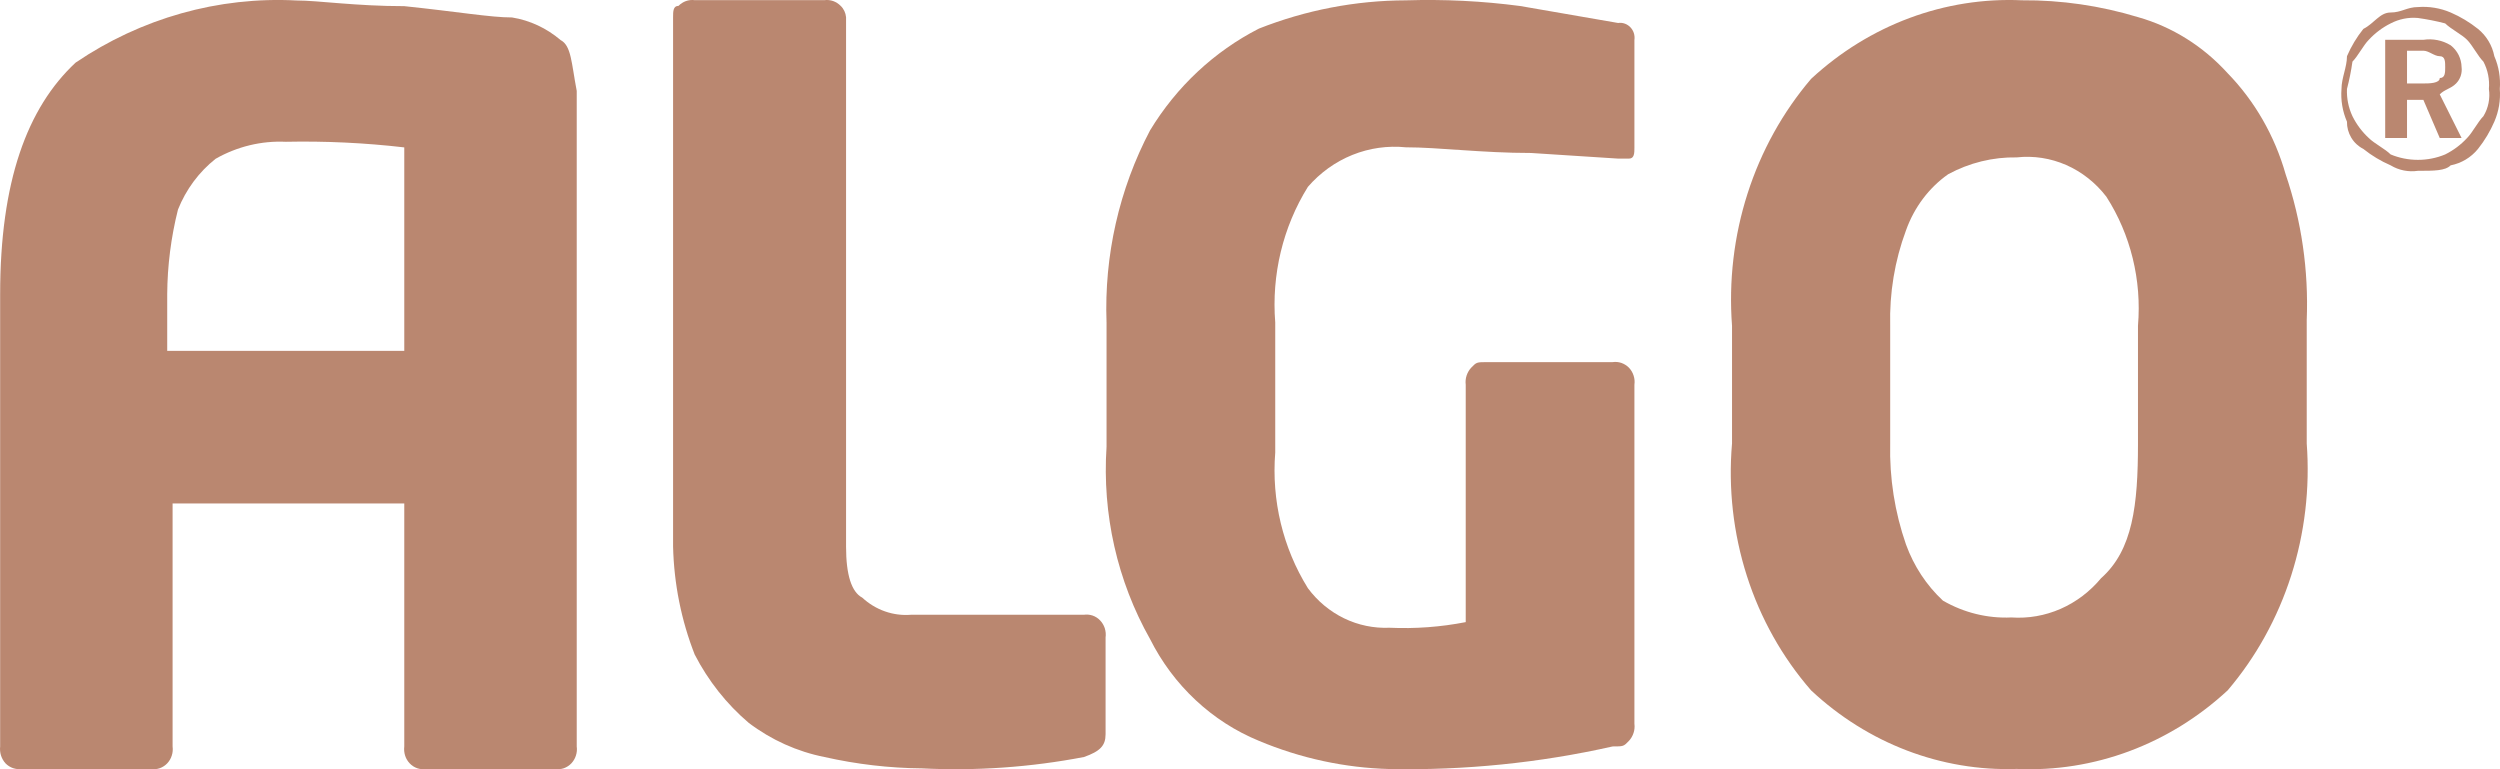 <svg width="52" height="16" viewBox="0 0 52 16" fill="none" xmlns="http://www.w3.org/2000/svg">
<g opacity="0.9">
<path fill-rule="evenodd" clip-rule="evenodd" d="M22.996 15.272C22.996 15.509 22.884 15.627 22.546 15.746C21.434 15.959 20.302 16.039 19.173 15.982C18.492 15.976 17.814 15.896 17.149 15.746C16.581 15.633 16.043 15.391 15.574 15.036C15.114 14.645 14.732 14.162 14.45 13.615C14.17 12.901 14.018 12.139 14 11.366V0.358C14 0.24 14 0.122 14.113 0.122C14.157 0.077 14.21 0.043 14.268 0.022C14.327 0.002 14.389 -0.005 14.45 0.003H17.149C17.21 -0.005 17.272 0.002 17.33 0.022C17.388 0.043 17.442 0.077 17.486 0.122C17.55 0.183 17.59 0.268 17.598 0.358V11.366C17.598 11.958 17.711 12.313 17.936 12.432C18.073 12.559 18.234 12.656 18.408 12.717C18.582 12.778 18.765 12.802 18.948 12.787H22.546C22.607 12.778 22.67 12.784 22.728 12.804C22.787 12.825 22.84 12.859 22.883 12.905C22.927 12.951 22.96 13.007 22.98 13.069C22.999 13.13 23.005 13.196 22.996 13.26V15.272Z" fill="#B37A61"/>
<path fill-rule="evenodd" clip-rule="evenodd" d="M33.996 3.064C33.996 3.182 33.996 3.299 33.883 3.299H33.657L31.845 3.182C30.826 3.182 29.921 3.064 29.242 3.064C28.864 3.026 28.482 3.08 28.128 3.223C27.774 3.366 27.458 3.594 27.204 3.887C26.684 4.724 26.446 5.716 26.525 6.709V9.413C26.446 10.405 26.684 11.397 27.204 12.234C27.403 12.503 27.661 12.717 27.957 12.861C28.252 13.004 28.576 13.071 28.902 13.057C29.433 13.081 29.965 13.042 30.487 12.94V8.002C30.479 7.938 30.485 7.873 30.505 7.812C30.525 7.751 30.557 7.696 30.6 7.649C30.713 7.532 30.713 7.532 30.94 7.532H33.543C33.605 7.523 33.667 7.529 33.726 7.549C33.785 7.57 33.839 7.604 33.883 7.649C33.926 7.695 33.96 7.751 33.979 7.812C33.999 7.873 34.005 7.938 33.996 8.002V15.056C34.004 15.12 33.998 15.184 33.978 15.245C33.958 15.307 33.926 15.362 33.883 15.409C33.77 15.526 33.77 15.526 33.543 15.526C32.019 15.869 30.461 16.026 28.902 15.996C27.97 15.971 27.05 15.772 26.185 15.409C25.21 15.009 24.406 14.258 23.921 13.292C23.239 12.085 22.924 10.692 23.016 9.295V6.709C22.965 5.316 23.278 3.935 23.921 2.712C24.473 1.802 25.256 1.07 26.185 0.595C27.162 0.209 28.197 0.01 29.242 0.007C30.036 -0.018 30.831 0.021 31.619 0.125L33.657 0.478C33.703 0.471 33.75 0.475 33.794 0.491C33.838 0.506 33.878 0.532 33.911 0.566C33.944 0.6 33.969 0.642 33.984 0.688C33.998 0.734 34.003 0.783 33.996 0.83V3.064Z" fill="#B37A61"/>
<path fill-rule="evenodd" clip-rule="evenodd" d="M44.47 9.225V6.775C44.55 5.826 44.317 4.877 43.812 4.091C43.589 3.801 43.302 3.575 42.977 3.432C42.651 3.29 42.298 3.235 41.948 3.274C41.453 3.265 40.964 3.385 40.522 3.624C40.122 3.905 39.815 4.314 39.645 4.791C39.41 5.422 39.299 6.097 39.316 6.775V9.225C39.299 9.941 39.411 10.654 39.645 11.326C39.808 11.775 40.072 12.176 40.413 12.493C40.849 12.745 41.342 12.866 41.838 12.843C42.187 12.867 42.536 12.806 42.859 12.665C43.183 12.523 43.471 12.305 43.703 12.026C44.361 11.443 44.47 10.509 44.47 9.225ZM47.98 9.225C48.049 10.155 47.939 11.091 47.656 11.974C47.373 12.857 46.924 13.669 46.335 14.36C45.123 15.482 43.553 16.067 41.948 15.994C40.379 16.047 38.85 15.463 37.671 14.36C37.074 13.675 36.618 12.864 36.335 11.979C36.052 11.094 35.946 10.156 36.026 9.225V6.775C35.956 5.845 36.066 4.909 36.349 4.026C36.632 3.143 37.082 2.331 37.671 1.64C38.883 0.518 40.453 -0.067 42.058 0.006C42.873 -0 43.686 0.118 44.47 0.356C45.18 0.557 45.825 0.96 46.335 1.523C46.899 2.102 47.314 2.825 47.541 3.624C47.872 4.595 48.021 5.626 47.98 6.658V9.225Z" fill="#B37A61"/>
<path fill-rule="evenodd" clip-rule="evenodd" d="M50.066 1.169V1.736H50.406C50.52 1.736 50.747 1.736 50.747 1.623C50.86 1.623 50.86 1.509 50.86 1.396C50.86 1.282 50.86 1.169 50.747 1.169C50.633 1.169 50.52 1.055 50.406 1.055H50.066V1.169ZM49.612 0.828H50.406C50.603 0.798 50.804 0.838 50.974 0.942C51.043 0.996 51.099 1.064 51.139 1.143C51.178 1.221 51.199 1.308 51.201 1.396C51.209 1.457 51.202 1.52 51.183 1.579C51.163 1.638 51.131 1.691 51.087 1.736C50.974 1.85 50.86 1.85 50.747 1.963L51.201 2.871H50.747L50.406 2.077H50.066V2.871H49.612V0.828ZM50.293 0.374C50.097 0.356 49.9 0.396 49.725 0.487C49.554 0.572 49.401 0.688 49.271 0.828C49.158 0.942 49.044 1.169 48.931 1.282C48.904 1.473 48.866 1.663 48.817 1.85C48.809 2.045 48.848 2.24 48.931 2.417C49.016 2.588 49.131 2.742 49.271 2.871C49.385 2.985 49.612 3.098 49.725 3.212C49.905 3.287 50.098 3.325 50.293 3.325C50.488 3.325 50.681 3.287 50.86 3.212C51.031 3.127 51.185 3.012 51.315 2.871C51.428 2.758 51.541 2.531 51.655 2.417C51.758 2.247 51.798 2.046 51.769 1.85C51.786 1.653 51.747 1.456 51.655 1.282C51.541 1.169 51.428 0.942 51.315 0.828C51.201 0.714 50.974 0.601 50.86 0.487C50.674 0.438 50.484 0.401 50.293 0.374ZM50.293 0.147C50.526 0.129 50.76 0.168 50.974 0.26C51.178 0.348 51.368 0.463 51.542 0.601C51.718 0.744 51.839 0.945 51.882 1.169C51.975 1.383 52.014 1.617 51.996 1.85C52.014 2.083 51.975 2.316 51.882 2.531C51.794 2.734 51.68 2.925 51.542 3.098C51.398 3.275 51.197 3.396 50.974 3.439C50.86 3.553 50.633 3.553 50.293 3.553C50.096 3.582 49.895 3.542 49.725 3.439C49.522 3.351 49.331 3.237 49.158 3.098C49.053 3.045 48.966 2.964 48.906 2.863C48.846 2.763 48.815 2.648 48.817 2.531C48.724 2.316 48.685 2.083 48.703 1.85C48.703 1.623 48.817 1.396 48.817 1.169C48.905 0.965 49.019 0.774 49.158 0.601C49.385 0.487 49.498 0.26 49.725 0.26C49.952 0.26 50.066 0.147 50.293 0.147Z" fill="#B37A61"/>
<path fill-rule="evenodd" clip-rule="evenodd" d="M3.478 7.415V6.122C3.482 5.527 3.557 4.935 3.702 4.359C3.869 3.94 4.14 3.575 4.486 3.302C4.933 3.048 5.436 2.926 5.944 2.949C6.767 2.932 7.591 2.971 8.409 3.066V7.298H3.478V7.415ZM11.66 0.833C11.369 0.585 11.021 0.423 10.651 0.363C10.203 0.363 9.53 0.245 8.409 0.128C7.401 0.128 6.616 0.01 6.168 0.01C4.544 -0.076 2.937 0.377 1.572 1.303C0.564 2.244 0.003 3.772 0.003 6.122V15.526C-0.004 15.59 0.002 15.654 0.021 15.715C0.041 15.776 0.073 15.832 0.115 15.878C0.159 15.923 0.212 15.957 0.271 15.977C0.329 15.997 0.391 16.004 0.451 15.996H3.141C3.202 16.005 3.264 15.999 3.323 15.979C3.381 15.958 3.434 15.924 3.478 15.878C3.521 15.832 3.554 15.777 3.573 15.716C3.593 15.655 3.598 15.59 3.59 15.526V10.472H8.409V15.526C8.401 15.59 8.407 15.655 8.426 15.716C8.445 15.777 8.478 15.832 8.522 15.878C8.565 15.924 8.618 15.958 8.677 15.979C8.735 15.999 8.797 16.005 8.858 15.996H11.548C11.609 16.005 11.671 15.999 11.729 15.979C11.787 15.958 11.84 15.924 11.884 15.878C11.927 15.832 11.96 15.777 11.979 15.716C11.999 15.655 12.005 15.59 11.996 15.526V1.891C11.884 1.303 11.884 0.951 11.66 0.833Z" fill="#B37A61"/>
</g>
</svg>
